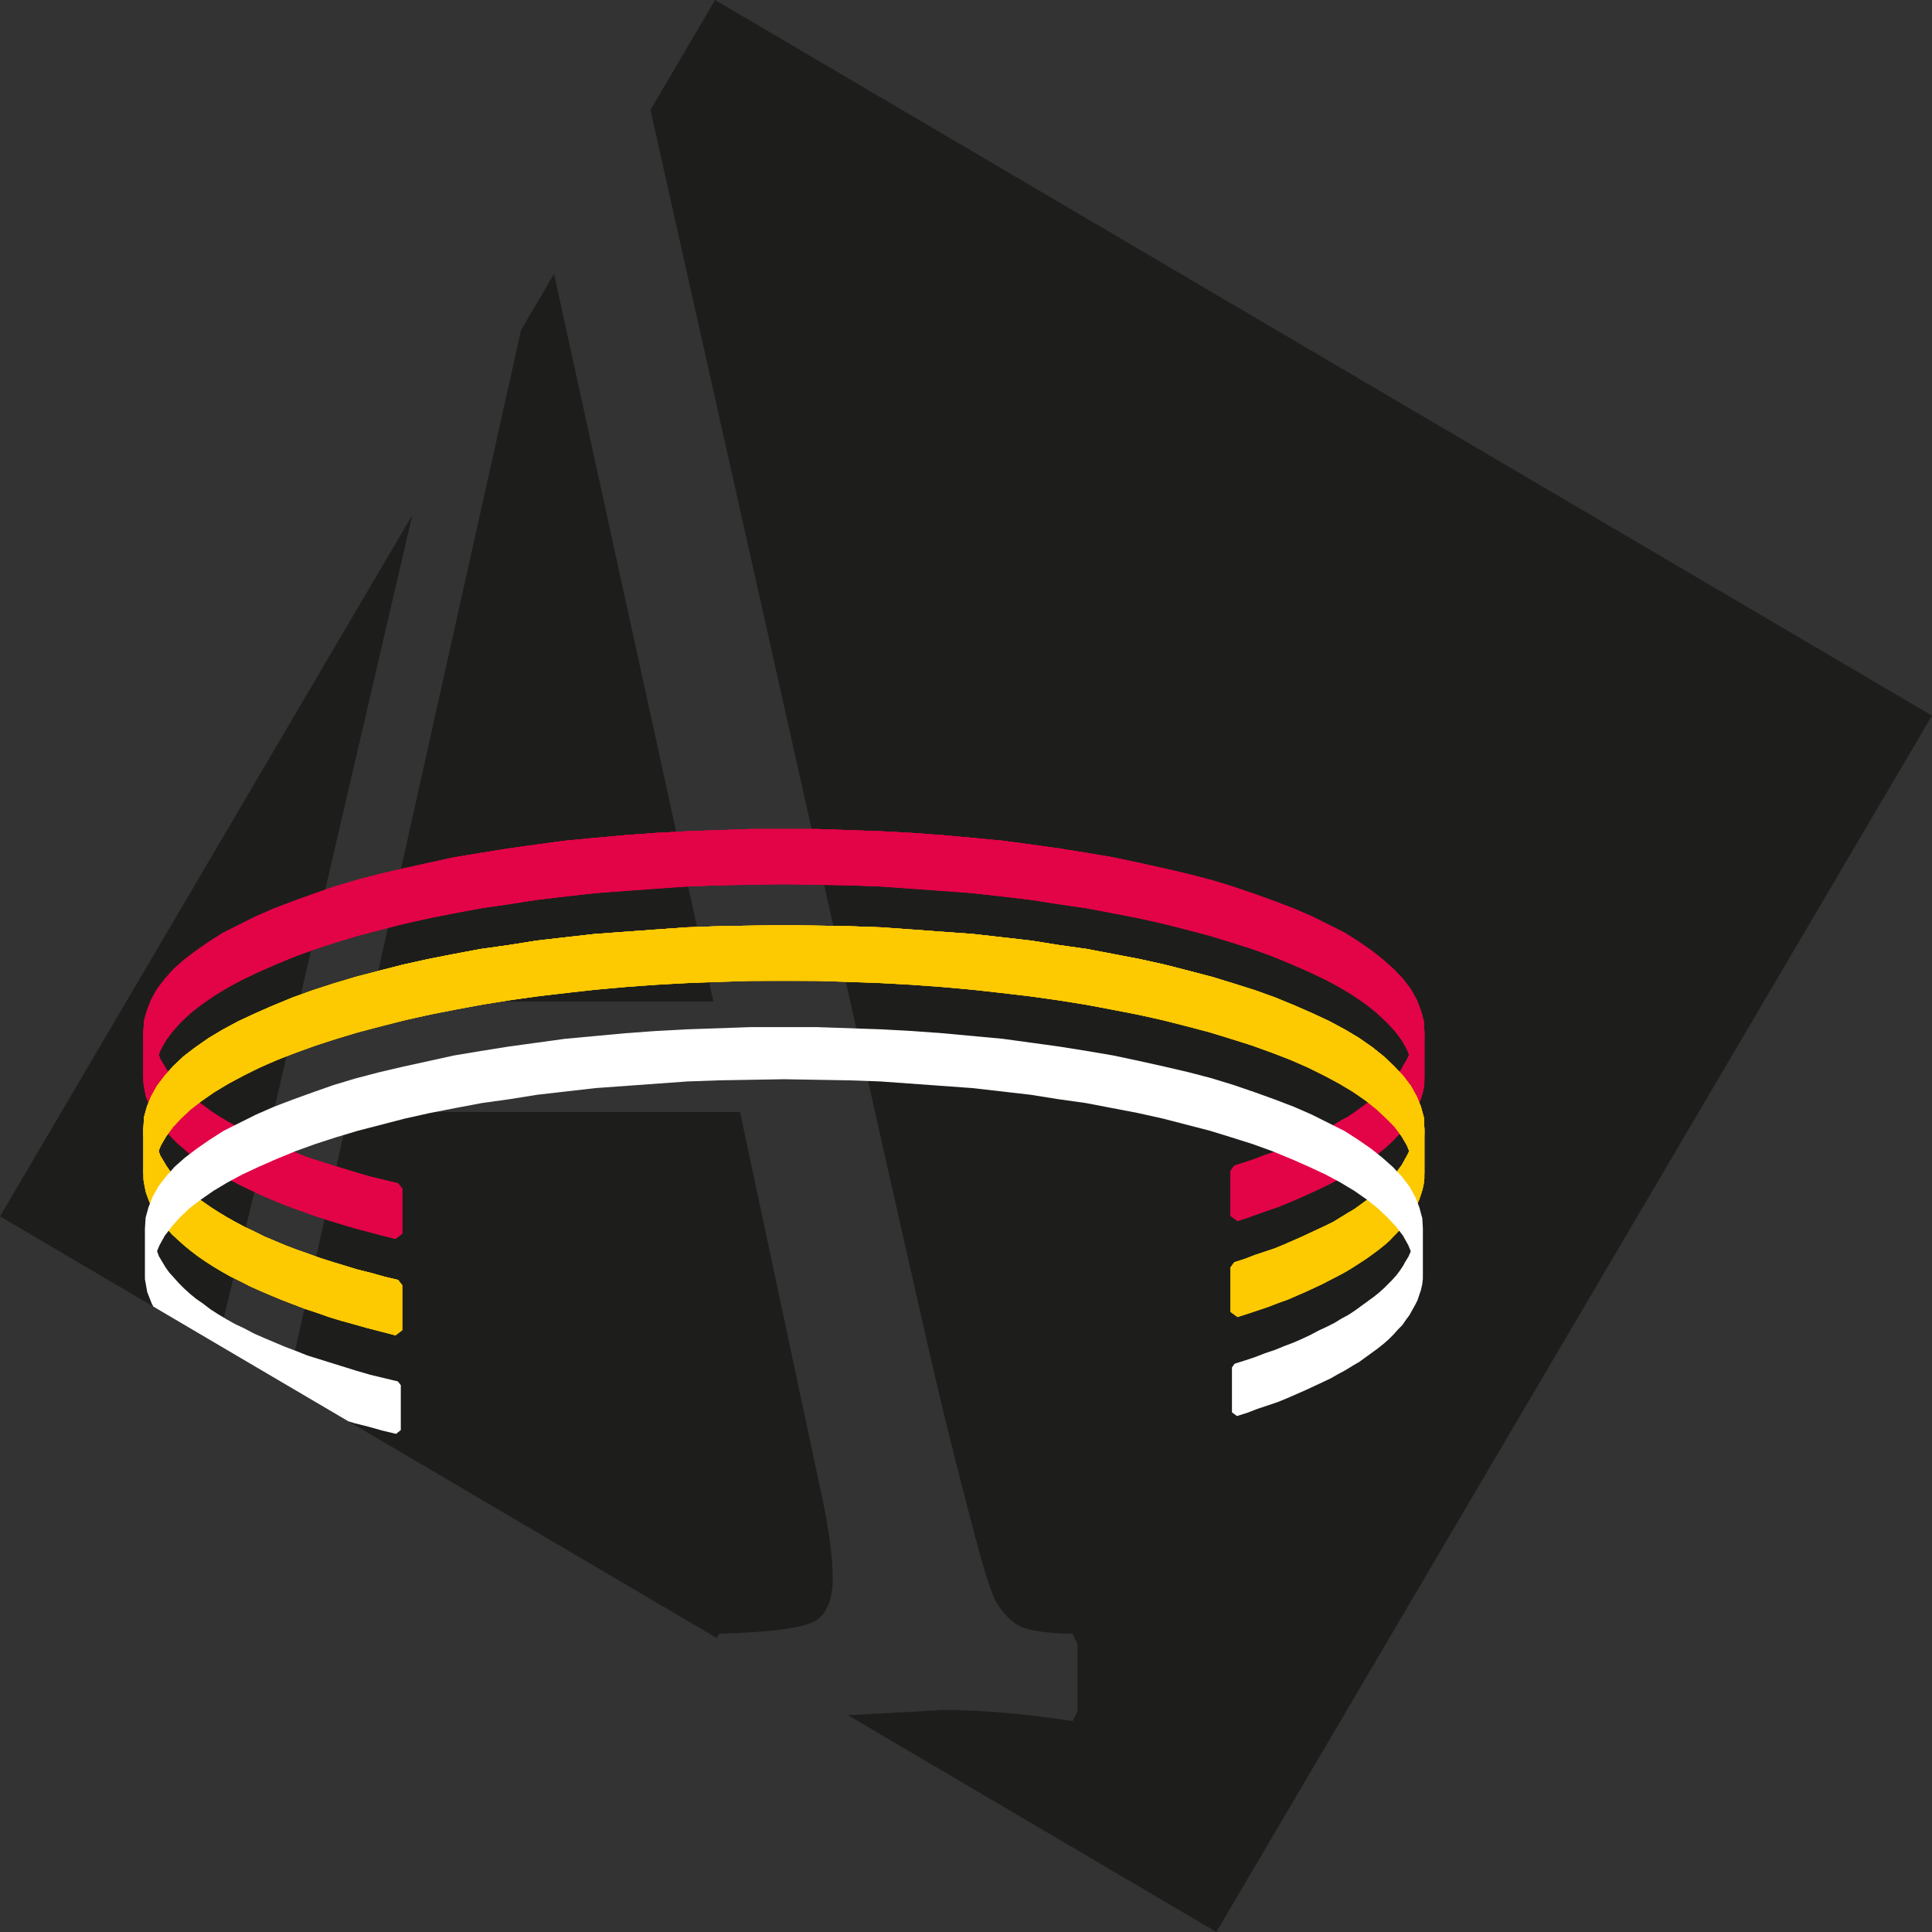 <svg xmlns="http://www.w3.org/2000/svg" width="150" height="150" viewBox="0 0 150 150" fill="none"><rect x="0" y="0" width="150" height="150" fill="#333333" stroke="none"/><path fill-rule="evenodd" clip-rule="evenodd" d="M40.456 25.62L28.836 77.759H42.112H55.388L43.018 21.262L40.456 25.62Z" fill="#1D1E1C"></path><path fill-rule="evenodd" clip-rule="evenodd" d="M0 94.44L55.648 127.178L55.819 126.853C59.741 126.724 62.198 126.422 63.19 125.905C64.138 125.431 64.655 124.267 64.655 122.5C64.655 121.035 64.397 119.095 63.922 116.681L57.457 86.336H27.069L22.301 107.56L16.879 104.37L20.819 88.147L32.015 39.979" fill="#1D1E1C"></path><path fill-rule="evenodd" clip-rule="evenodd" d="M55.517 0L50.499 8.536L68.922 90.733L71.94 104.052C72.802 107.845 73.793 111.983 74.957 116.422C76.078 120.862 76.853 123.491 77.285 124.267C77.759 125.086 78.276 125.69 78.922 126.121C79.569 126.552 81.035 126.81 83.276 126.853L83.664 127.672V132.845L83.276 133.621C79.569 133.06 76.207 132.759 73.233 132.759C70.76 132.905 68.295 133.042 65.831 133.169L94.44 150L150 55.56L55.517 0Z" fill="#1D1E1C"></path><path d="M95.948 94.397C104.741 91.595 110.172 87.802 110.172 83.621C110.172 75.129 88.017 68.233 60.862 68.233C33.707 68.233 11.552 75.129 11.552 83.621C11.552 88.534 19.095 92.974 30.819 95.776" stroke="#E30347" stroke-width="0.836" stroke-miterlimit="10"></path><path fill-rule="evenodd" clip-rule="evenodd" d="M110.172 80.129V83.621L110.129 82.802L109.914 82.026L109.612 81.293L109.181 80.517L108.621 79.784L107.931 79.052L107.155 78.319L106.293 77.629L105.302 76.94L104.224 76.293L103.017 75.647L101.724 75.043L100.345 74.44L98.879 73.836L97.328 73.276L95.69 72.759L94.009 72.241L92.198 71.767L90.345 71.293L88.405 70.862L86.379 70.474L84.353 70.086L82.198 69.784L80.043 69.44L77.802 69.181L75.517 68.922L73.147 68.75L70.776 68.578L68.362 68.405L65.905 68.319L63.405 68.276L60.862 68.233L58.319 68.276L55.819 68.319L53.362 68.405L50.948 68.578L48.578 68.75L46.207 68.922L43.922 69.181L41.681 69.44L39.526 69.784L37.371 70.086L35.302 70.474L33.319 70.862L31.379 71.293L29.526 71.767L27.715 72.241L25.991 72.759L24.396 73.276L22.845 73.836L21.379 74.44L20 75.043L18.707 75.647L17.5 76.293L16.422 76.94L15.431 77.629L14.526 78.319L13.75 79.052L13.103 79.784L12.543 80.517L12.112 81.293L11.81 82.026L11.595 82.802L11.552 83.621V80.129L11.595 79.353L11.81 78.578L12.112 77.802L12.543 77.026L13.103 76.293L13.75 75.56L14.526 74.871L15.431 74.181L16.422 73.491L17.5 72.802L18.707 72.198L20 71.552L21.379 70.948L22.845 70.388L24.396 69.828L25.991 69.267L27.715 68.75L29.526 68.276L31.379 67.845L33.319 67.414L35.302 66.983L37.371 66.638L39.526 66.293L41.681 65.991L43.922 65.69L46.207 65.474L48.578 65.259L50.948 65.086L53.362 64.957L55.819 64.871L58.319 64.784H60.862H63.405L65.905 64.871L68.362 64.957L70.776 65.086L73.147 65.259L75.517 65.474L77.802 65.69L80.043 65.991L82.198 66.293L84.353 66.638L86.379 66.983L88.405 67.414L90.345 67.845L92.198 68.276L94.009 68.75L95.69 69.267L97.328 69.828L98.879 70.388L100.345 70.948L101.724 71.552L103.017 72.198L104.224 72.802L105.302 73.491L106.293 74.181L107.155 74.871L107.931 75.56L108.621 76.293L109.181 77.026L109.612 77.802L109.914 78.578L110.129 79.353L110.172 80.129Z" fill="#E30347" stroke="#E30347" stroke-width="0.836" stroke-linejoin="bevel"></path><path fill-rule="evenodd" clip-rule="evenodd" d="M95.948 90.905V94.397L96.767 94.138L97.543 93.836L98.319 93.578L99.095 93.319L99.828 93.017L100.517 92.716L101.207 92.414L101.853 92.112L102.5 91.81L103.147 91.509L103.75 91.164L104.31 90.862L104.871 90.517L105.388 90.216L105.862 89.871L106.336 89.526L106.81 89.181L107.241 88.836L107.629 88.492L107.974 88.147L108.319 87.759L108.664 87.414L108.922 87.026L109.181 86.681L109.397 86.293L109.612 85.905L109.784 85.56L109.914 85.172L110.043 84.785L110.129 84.397L110.172 84.009V83.621V80.129V80.517L110.129 80.905L110.043 81.293L109.914 81.681L109.784 82.069L109.612 82.457L109.397 82.802L109.181 83.19L108.922 83.578L108.664 83.922L108.319 84.31L107.974 84.655L107.629 85L107.241 85.345L106.81 85.69L106.336 86.035L105.862 86.379L105.388 86.724L104.871 87.069L104.31 87.371L103.75 87.716L103.147 88.017L102.5 88.319L101.853 88.664L101.207 88.966L100.517 89.224L99.828 89.526L99.095 89.828L98.319 90.086L97.543 90.388L96.767 90.647L95.948 90.905Z" fill="#E30347" stroke="#E30347" stroke-width="0.836" stroke-linejoin="bevel"></path><path fill-rule="evenodd" clip-rule="evenodd" d="M11.552 80.129V83.621V84.052L11.638 84.526L11.724 85L11.896 85.431L12.069 85.862L12.328 86.336L12.586 86.767L12.888 87.198L13.276 87.629L13.664 88.06L14.095 88.492L14.569 88.879L15.043 89.31L15.603 89.698L16.164 90.086L16.767 90.474L17.414 90.862L18.103 91.25L18.836 91.638L19.569 91.983L20.345 92.371L21.164 92.716L21.983 93.06L22.888 93.405L23.75 93.707L24.698 94.052L25.646 94.353L26.638 94.655L27.629 94.957L28.664 95.216L29.741 95.517L30.819 95.776V92.285L29.741 92.026L28.664 91.767L27.629 91.466L26.638 91.164L25.646 90.862L24.698 90.56L23.75 90.259L22.888 89.914L21.983 89.569L21.164 89.224L20.345 88.879L19.569 88.535L18.836 88.147L18.103 87.802L17.414 87.414L16.767 87.026L16.164 86.638L15.603 86.207L15.043 85.819L14.569 85.431L14.095 85L13.664 84.569L13.276 84.138L12.888 83.707L12.586 83.276L12.328 82.845L12.069 82.414L11.896 81.94L11.724 81.509L11.638 81.035L11.552 80.603V80.129Z" fill="#E30347" stroke="#E30347" stroke-width="0.836" stroke-linejoin="bevel"></path><path d="M95.948 90.905L96.767 90.647L97.543 90.388L98.319 90.086L99.095 89.828L99.828 89.526L100.517 89.224L101.207 88.966L101.853 88.664L102.5 88.319L103.147 88.017L103.75 87.716L104.31 87.371L104.871 87.069L105.388 86.724L105.862 86.379L106.336 86.034L106.81 85.69L107.241 85.345L107.629 85L107.974 84.655L108.319 84.31L108.664 83.922L108.922 83.578L109.181 83.19L109.397 82.802L109.612 82.457L109.784 82.069L109.914 81.681L110.043 81.293L110.129 80.905L110.172 80.517V80.129L110.129 79.353L109.914 78.578L109.612 77.802L109.181 77.026L108.621 76.293L107.931 75.56L107.155 74.871L106.293 74.181L105.302 73.491L104.224 72.802L103.017 72.198L101.724 71.552L100.345 70.948L98.879 70.388L97.328 69.828L95.69 69.267L94.009 68.75L92.198 68.276L90.345 67.845L88.405 67.414L86.379 66.983L84.353 66.638L82.198 66.293L80.043 65.991L77.802 65.69L75.517 65.474L73.147 65.259L70.776 65.086L68.362 64.957L65.905 64.871L63.405 64.784H60.862H58.319L55.819 64.871L53.362 64.957L50.948 65.086L48.578 65.259L46.207 65.474L43.922 65.69L41.681 65.991L39.526 66.293L37.371 66.638L35.302 66.983L33.319 67.414L31.379 67.845L29.526 68.276L27.715 68.75L25.991 69.267L24.396 69.828L22.845 70.388L21.379 70.948L20 71.552L18.707 72.198L17.5 72.802L16.422 73.491L15.431 74.181L14.526 74.871L13.75 75.56L13.103 76.293L12.543 77.026L12.112 77.802L11.81 78.578L11.595 79.353L11.552 80.129V80.603L11.638 81.034L11.724 81.509L11.896 81.94L12.069 82.414L12.328 82.845L12.586 83.276L12.888 83.707L13.276 84.138L13.664 84.569L14.095 85L14.569 85.431L15.043 85.819L15.603 86.207L16.164 86.638L16.767 87.026L17.414 87.414L18.103 87.802L18.836 88.147L19.569 88.534L20.345 88.879L21.164 89.224L21.983 89.569L22.888 89.914L23.75 90.259L24.698 90.56L25.646 90.862L26.638 91.164L27.629 91.466L28.664 91.767L29.741 92.026L30.819 92.284" stroke="#E30347" stroke-width="0.836" stroke-linejoin="bevel"></path><path fill-rule="evenodd" clip-rule="evenodd" d="M110.172 80.129V83.621L110.129 82.802L109.914 82.026L109.612 81.293L109.181 80.517L108.621 79.784L107.931 79.052L107.155 78.319L106.293 77.629L105.302 76.94L104.224 76.293L103.017 75.647L101.724 75.043L100.345 74.44L98.879 73.836L97.328 73.276L95.69 72.759L94.009 72.241L92.198 71.767L90.345 71.293L88.405 70.862L86.379 70.474L84.353 70.086L82.198 69.784L80.043 69.44L77.802 69.181L75.517 68.922L73.147 68.75L70.776 68.578L68.362 68.405L65.905 68.319L63.405 68.276L60.862 68.233L58.319 68.276L55.819 68.319L53.362 68.405L50.948 68.578L48.578 68.75L46.207 68.922L43.922 69.181L41.681 69.44L39.526 69.784L37.371 70.086L35.302 70.474L33.319 70.862L31.379 71.293L29.526 71.767L27.715 72.241L25.991 72.759L24.396 73.276L22.845 73.836L21.379 74.44L20 75.043L18.707 75.647L17.5 76.293L16.422 76.94L15.431 77.629L14.526 78.319L13.75 79.052L13.103 79.784L12.543 80.517L12.112 81.293L11.81 82.026L11.595 82.802L11.552 83.621V80.129L11.595 79.353L11.81 78.578L12.112 77.802L12.543 77.026L13.103 76.293L13.75 75.56L14.526 74.871L15.431 74.181L16.422 73.491L17.5 72.802L18.707 72.198L20 71.552L21.379 70.948L22.845 70.388L24.396 69.828L25.991 69.267L27.715 68.75L29.526 68.276L31.379 67.845L33.319 67.414L35.302 66.983L37.371 66.638L39.526 66.293L41.681 65.991L43.922 65.69L46.207 65.474L48.578 65.259L50.948 65.086L53.362 64.957L55.819 64.871L58.319 64.784H60.862H63.405L65.905 64.871L68.362 64.957L70.776 65.086L73.147 65.259L75.517 65.474L77.802 65.69L80.043 65.991L82.198 66.293L84.353 66.638L86.379 66.983L88.405 67.414L90.345 67.845L92.198 68.276L94.009 68.75L95.69 69.267L97.328 69.828L98.879 70.388L100.345 70.948L101.724 71.552L103.017 72.198L104.224 72.802L105.302 73.491L106.293 74.181L107.155 74.871L107.931 75.56L108.621 76.293L109.181 77.026L109.612 77.802L109.914 78.578L110.129 79.353L110.172 80.129Z" fill="#E30347" stroke="#E30347" stroke-width="0.836" stroke-linejoin="bevel"></path><path fill-rule="evenodd" clip-rule="evenodd" d="M95.948 90.905V94.397L96.767 94.138L97.543 93.836L98.319 93.578L99.095 93.319L99.828 93.017L100.517 92.716L101.207 92.414L101.853 92.112L102.5 91.81L103.147 91.509L103.75 91.164L104.31 90.862L104.871 90.517L105.388 90.216L105.862 89.871L106.336 89.526L106.81 89.181L107.241 88.836L107.629 88.492L107.974 88.147L108.319 87.759L108.664 87.414L108.922 87.026L109.181 86.681L109.397 86.293L109.612 85.905L109.784 85.56L109.914 85.172L110.043 84.785L110.129 84.397L110.172 84.009V83.621V80.129V80.517L110.129 80.905L110.043 81.293L109.914 81.681L109.784 82.069L109.612 82.457L109.397 82.802L109.181 83.19L108.922 83.578L108.664 83.922L108.319 84.31L107.974 84.655L107.629 85L107.241 85.345L106.81 85.69L106.336 86.035L105.862 86.379L105.388 86.724L104.871 87.069L104.31 87.371L103.75 87.716L103.147 88.017L102.5 88.319L101.853 88.664L101.207 88.966L100.517 89.224L99.828 89.526L99.095 89.828L98.319 90.086L97.543 90.388L96.767 90.647L95.948 90.905Z" fill="#E30347" stroke="#E30347" stroke-width="0.836" stroke-linejoin="bevel"></path><path fill-rule="evenodd" clip-rule="evenodd" d="M11.552 80.129V83.621V84.052L11.638 84.526L11.724 85L11.896 85.431L12.069 85.862L12.328 86.336L12.586 86.767L12.888 87.198L13.276 87.629L13.664 88.06L14.095 88.492L14.569 88.879L15.043 89.31L15.603 89.698L16.164 90.086L16.767 90.474L17.414 90.862L18.103 91.25L18.836 91.638L19.569 91.983L20.345 92.371L21.164 92.716L21.983 93.06L22.888 93.405L23.75 93.707L24.698 94.052L25.646 94.353L26.638 94.655L27.629 94.957L28.664 95.216L29.741 95.517L30.819 95.776V92.285L29.741 92.026L28.664 91.767L27.629 91.466L26.638 91.164L25.646 90.862L24.698 90.56L23.75 90.259L22.888 89.914L21.983 89.569L21.164 89.224L20.345 88.879L19.569 88.535L18.836 88.147L18.103 87.802L17.414 87.414L16.767 87.026L16.164 86.638L15.603 86.207L15.043 85.819L14.569 85.431L14.095 85L13.664 84.569L13.276 84.138L12.888 83.707L12.586 83.276L12.328 82.845L12.069 82.414L11.896 81.94L11.724 81.509L11.638 81.035L11.552 80.603V80.129Z" fill="#E30347" stroke="#E30347" stroke-width="0.836" stroke-linejoin="bevel"></path><path d="M95.948 90.905L96.767 90.647L97.543 90.388L98.319 90.086L99.095 89.828L99.828 89.526L100.517 89.224L101.207 88.966L101.853 88.664L102.5 88.319L103.147 88.017L103.75 87.716L104.31 87.371L104.871 87.069L105.388 86.724L105.862 86.379L106.336 86.034L106.81 85.69L107.241 85.345L107.629 85L107.974 84.655L108.319 84.31L108.664 83.922L108.922 83.578L109.181 83.19L109.397 82.802L109.612 82.457L109.784 82.069L109.914 81.681L110.043 81.293L110.129 80.905L110.172 80.517V80.129L110.129 79.353L109.914 78.578L109.612 77.802L109.181 77.026L108.621 76.293L107.931 75.56L107.155 74.871L106.293 74.181L105.302 73.491L104.224 72.802L103.017 72.198L101.724 71.552L100.345 70.948L98.879 70.388L97.328 69.828L95.69 69.267L94.009 68.75L92.198 68.276L90.345 67.845L88.405 67.414L86.379 66.983L84.353 66.638L82.198 66.293L80.043 65.991L77.802 65.69L75.517 65.474L73.147 65.259L70.776 65.086L68.362 64.957L65.905 64.871L63.405 64.784H60.862H58.319L55.819 64.871L53.362 64.957L50.948 65.086L48.578 65.259L46.207 65.474L43.922 65.69L41.681 65.991L39.526 66.293L37.371 66.638L35.302 66.983L33.319 67.414L31.379 67.845L29.526 68.276L27.715 68.75L25.991 69.267L24.396 69.828L22.845 70.388L21.379 70.948L20 71.552L18.707 72.198L17.5 72.802L16.422 73.491L15.431 74.181L14.526 74.871L13.75 75.56L13.103 76.293L12.543 77.026L12.112 77.802L11.81 78.578L11.595 79.353L11.552 80.129V80.603L11.638 81.034L11.724 81.509L11.896 81.94L12.069 82.414L12.328 82.845L12.586 83.276L12.888 83.707L13.276 84.138L13.664 84.569L14.095 85L14.569 85.431L15.043 85.819L15.603 86.207L16.164 86.638L16.767 87.026L17.414 87.414L18.103 87.802L18.836 88.147L19.569 88.534L20.345 88.879L21.164 89.224L21.983 89.569L22.888 89.914L23.75 90.259L24.698 90.56L25.646 90.862L26.638 91.164L27.629 91.466L28.664 91.767L29.741 92.026L30.819 92.284" stroke="#E30347" stroke-width="0.836" stroke-linejoin="bevel"></path><path d="M95.948 101.853C104.741 99.095 110.172 95.302 110.172 91.078C110.172 82.629 88.017 75.733 60.862 75.733C33.707 75.733 11.552 82.629 11.552 91.078C11.552 96.034 19.095 100.431 30.819 103.276" stroke="#FDC901" stroke-width="0.836" stroke-linejoin="bevel"></path><path fill-rule="evenodd" clip-rule="evenodd" d="M110.172 87.629V91.078L110.129 90.302L109.914 89.526L109.612 88.75L109.181 88.017L108.621 87.241L107.931 86.552L107.155 85.819L106.293 85.129L105.302 84.44L104.224 83.793L103.017 83.147L101.724 82.5L100.345 81.897L98.879 81.336L97.328 80.776L95.69 80.259L94.009 79.741L92.198 79.267L90.345 78.793L88.405 78.362L86.379 77.974L84.353 77.586L82.198 77.241L80.043 76.94L77.802 76.681L75.517 76.422L73.147 76.207L70.776 76.034L68.362 75.905L65.905 75.819L63.405 75.733H60.862H58.319L55.819 75.819L53.362 75.905L50.948 76.034L48.578 76.207L46.207 76.422L43.922 76.681L41.681 76.94L39.526 77.241L37.371 77.586L35.302 77.974L33.319 78.362L31.379 78.793L29.526 79.267L27.715 79.741L25.991 80.259L24.396 80.776L22.845 81.336L21.379 81.897L20 82.5L18.707 83.147L17.5 83.793L16.422 84.44L15.431 85.129L14.526 85.819L13.75 86.552L13.103 87.241L12.543 88.017L12.112 88.75L11.81 89.526L11.595 90.302L11.552 91.078V87.629L11.595 86.81L11.81 86.034L12.112 85.302L12.543 84.526L13.103 83.793L13.75 83.06L14.526 82.328L15.431 81.638L16.422 80.948L17.5 80.302L18.707 79.655L20 79.052L21.379 78.448L22.845 77.845L24.396 77.284L25.991 76.767L27.715 76.25L29.526 75.776L31.379 75.302L33.319 74.871L35.302 74.483L37.371 74.095L39.526 73.793L41.681 73.448L43.922 73.19L46.207 72.931L48.578 72.759L50.948 72.586L53.362 72.414L55.819 72.328L58.319 72.284L60.862 72.241L63.405 72.284L65.905 72.328L68.362 72.414L70.776 72.586L73.147 72.759L75.517 72.931L77.802 73.19L80.043 73.448L82.198 73.793L84.353 74.095L86.379 74.483L88.405 74.871L90.345 75.302L92.198 75.776L94.009 76.25L95.69 76.767L97.328 77.284L98.879 77.845L100.345 78.448L101.724 79.052L103.017 79.655L104.224 80.302L105.302 80.948L106.293 81.638L107.155 82.328L107.931 83.06L108.621 83.793L109.181 84.526L109.612 85.302L109.914 86.034L110.129 86.81L110.172 87.629Z" fill="#FDC901" stroke="#FDC901" stroke-width="0.836" stroke-linejoin="bevel"></path><path fill-rule="evenodd" clip-rule="evenodd" d="M95.948 98.405V101.853L96.767 101.595L97.543 101.336L98.319 101.078L99.095 100.776L99.828 100.517L100.517 100.215L101.207 99.914L101.853 99.612L102.5 99.31L103.147 98.966L103.75 98.664L104.31 98.362L104.871 98.017L105.388 97.672L105.862 97.371L106.336 97.026L106.81 96.681L107.241 96.336L107.629 95.991L107.974 95.603L108.319 95.259L108.664 94.871L108.922 94.526L109.181 94.138L109.397 93.793L109.612 93.405L109.784 93.017L109.914 92.629L110.043 92.241L110.129 91.853L110.172 91.466V91.078V87.629V88.017L110.129 88.405L110.043 88.793L109.914 89.181L109.784 89.569L109.612 89.914L109.397 90.302L109.181 90.69L108.922 91.034L108.664 91.422L108.319 91.767L107.974 92.155L107.629 92.5L107.241 92.845L106.81 93.19L106.336 93.534L105.862 93.879L105.388 94.224L104.871 94.526L104.31 94.871L103.75 95.216L103.147 95.517L102.5 95.819L101.853 96.121L101.207 96.422L100.517 96.724L99.828 97.026L99.095 97.328L98.319 97.586L97.543 97.845L96.767 98.147L95.948 98.405Z" fill="#FDC901" stroke="#FDC901" stroke-width="0.836" stroke-linejoin="bevel"></path><path fill-rule="evenodd" clip-rule="evenodd" d="M11.552 87.629V91.078V91.552L11.638 92.026L11.724 92.457L11.896 92.931L12.069 93.362L12.328 93.793L12.586 94.267L12.888 94.698L13.276 95.129L13.664 95.56L14.095 95.948L14.569 96.379L15.043 96.767L15.603 97.198L16.164 97.586L16.767 97.974L17.414 98.362L18.103 98.75L18.836 99.095L19.569 99.483L20.345 99.828L21.164 100.172L21.983 100.517L22.888 100.862L23.75 101.207L24.698 101.509L25.646 101.853L26.638 102.155L27.629 102.414L28.664 102.715L29.741 102.974L30.819 103.276V99.784L29.741 99.526L28.664 99.224L27.629 98.966L26.638 98.664L25.646 98.362L24.698 98.06L23.75 97.716L22.888 97.414L21.983 97.069L21.164 96.724L20.345 96.379L19.569 95.991L18.836 95.647L18.103 95.259L17.414 94.871L16.767 94.483L16.164 94.095L15.603 93.707L15.043 93.319L14.569 92.888L14.095 92.5L13.664 92.069L13.276 91.638L12.888 91.207L12.586 90.776L12.328 90.345L12.069 89.914L11.896 89.44L11.724 89.009L11.638 88.534L11.552 88.06V87.629Z" fill="#FDC901" stroke="#FDC901" stroke-width="0.836" stroke-linejoin="bevel"></path><path d="M95.948 98.405L96.767 98.147L97.543 97.845L98.319 97.586L99.095 97.328L99.828 97.026L100.517 96.724L101.207 96.422L101.853 96.121L102.5 95.819L103.147 95.517L103.75 95.216L104.31 94.871L104.871 94.526L105.388 94.224L105.862 93.879L106.336 93.534L106.81 93.19L107.241 92.845L107.629 92.5L107.974 92.155L108.319 91.767L108.664 91.422L108.922 91.034L109.181 90.69L109.397 90.302L109.612 89.914L109.784 89.569L109.914 89.181L110.043 88.793L110.129 88.405L110.172 88.017V87.629L110.129 86.81L109.914 86.034L109.612 85.302L109.181 84.526L108.621 83.793L107.931 83.06L107.155 82.328L106.293 81.638L105.302 80.948L104.224 80.302L103.017 79.655L101.724 79.052L100.345 78.448L98.879 77.845L97.328 77.284L95.69 76.767L94.009 76.25L92.198 75.776L90.345 75.302L88.405 74.871L86.379 74.483L84.353 74.095L82.198 73.793L80.043 73.448L77.802 73.19L75.517 72.931L73.147 72.759L70.776 72.586L68.362 72.414L65.905 72.328L63.405 72.284L60.862 72.241L58.319 72.284L55.819 72.328L53.362 72.414L50.948 72.586L48.578 72.759L46.207 72.931L43.922 73.19L41.681 73.448L39.526 73.793L37.371 74.095L35.302 74.483L33.319 74.871L31.379 75.302L29.526 75.776L27.715 76.25L25.991 76.767L24.396 77.284L22.845 77.845L21.379 78.448L20 79.052L18.707 79.655L17.5 80.302L16.422 80.948L15.431 81.638L14.526 82.328L13.75 83.06L13.103 83.793L12.543 84.526L12.112 85.302L11.81 86.034L11.595 86.81L11.552 87.629V88.06L11.638 88.534L11.724 89.009L11.896 89.44L12.069 89.914L12.328 90.345L12.586 90.776L12.888 91.207L13.276 91.638L13.664 92.069L14.095 92.5L14.569 92.888L15.043 93.319L15.603 93.707L16.164 94.095L16.767 94.483L17.414 94.871L18.103 95.259L18.836 95.647L19.569 95.991L20.345 96.379L21.164 96.724L21.983 97.069L22.888 97.414L23.75 97.716L24.698 98.06L25.646 98.362L26.638 98.664L27.629 98.966L28.664 99.224L29.741 99.526L30.819 99.784" stroke="#FDC901" stroke-width="0.836" stroke-linejoin="bevel"></path><path fill-rule="evenodd" clip-rule="evenodd" d="M110.172 87.629V91.078L110.129 90.302L109.914 89.526L109.612 88.75L109.181 88.017L108.621 87.241L107.931 86.552L107.155 85.819L106.293 85.129L105.302 84.44L104.224 83.793L103.017 83.147L101.724 82.5L100.345 81.897L98.879 81.336L97.328 80.776L95.69 80.259L94.009 79.741L92.198 79.267L90.345 78.793L88.405 78.362L86.379 77.974L84.353 77.586L82.198 77.241L80.043 76.94L77.802 76.681L75.517 76.422L73.147 76.207L70.776 76.034L68.362 75.905L65.905 75.819L63.405 75.733H60.862H58.319L55.819 75.819L53.362 75.905L50.948 76.034L48.578 76.207L46.207 76.422L43.922 76.681L41.681 76.94L39.526 77.241L37.371 77.586L35.302 77.974L33.319 78.362L31.379 78.793L29.526 79.267L27.715 79.741L25.991 80.259L24.396 80.776L22.845 81.336L21.379 81.897L20 82.5L18.707 83.147L17.5 83.793L16.422 84.44L15.431 85.129L14.526 85.819L13.75 86.552L13.103 87.241L12.543 88.017L12.112 88.75L11.81 89.526L11.595 90.302L11.552 91.078V87.629L11.595 86.81L11.81 86.034L12.112 85.302L12.543 84.526L13.103 83.793L13.75 83.06L14.526 82.328L15.431 81.638L16.422 80.948L17.5 80.302L18.707 79.655L20 79.052L21.379 78.448L22.845 77.845L24.396 77.284L25.991 76.767L27.715 76.25L29.526 75.776L31.379 75.302L33.319 74.871L35.302 74.483L37.371 74.095L39.526 73.793L41.681 73.448L43.922 73.19L46.207 72.931L48.578 72.759L50.948 72.586L53.362 72.414L55.819 72.328L58.319 72.284L60.862 72.241L63.405 72.284L65.905 72.328L68.362 72.414L70.776 72.586L73.147 72.759L75.517 72.931L77.802 73.19L80.043 73.448L82.198 73.793L84.353 74.095L86.379 74.483L88.405 74.871L90.345 75.302L92.198 75.776L94.009 76.25L95.69 76.767L97.328 77.284L98.879 77.845L100.345 78.448L101.724 79.052L103.017 79.655L104.224 80.302L105.302 80.948L106.293 81.638L107.155 82.328L107.931 83.06L108.621 83.793L109.181 84.526L109.612 85.302L109.914 86.034L110.129 86.81L110.172 87.629Z" fill="#FDC901" stroke="#FDC901" stroke-width="0.836" stroke-linejoin="bevel"></path><path fill-rule="evenodd" clip-rule="evenodd" d="M95.948 98.405V101.853L96.767 101.595L97.543 101.336L98.319 101.078L99.095 100.776L99.828 100.517L100.517 100.215L101.207 99.914L101.853 99.612L102.5 99.31L103.147 98.966L103.75 98.664L104.31 98.362L104.871 98.017L105.388 97.672L105.862 97.371L106.336 97.026L106.81 96.681L107.241 96.336L107.629 95.991L107.974 95.603L108.319 95.259L108.664 94.871L108.922 94.526L109.181 94.138L109.397 93.793L109.612 93.405L109.784 93.017L109.914 92.629L110.043 92.241L110.129 91.853L110.172 91.466V91.078V87.629V88.017L110.129 88.405L110.043 88.793L109.914 89.181L109.784 89.569L109.612 89.914L109.397 90.302L109.181 90.69L108.922 91.034L108.664 91.422L108.319 91.767L107.974 92.155L107.629 92.5L107.241 92.845L106.81 93.19L106.336 93.534L105.862 93.879L105.388 94.224L104.871 94.526L104.31 94.871L103.75 95.216L103.147 95.517L102.5 95.819L101.853 96.121L101.207 96.422L100.517 96.724L99.828 97.026L99.095 97.328L98.319 97.586L97.543 97.845L96.767 98.147L95.948 98.405Z" fill="#FDC901" stroke="#FDC901" stroke-width="0.836" stroke-linejoin="bevel"></path><path fill-rule="evenodd" clip-rule="evenodd" d="M11.552 87.629V91.078V91.552L11.638 92.026L11.724 92.457L11.896 92.931L12.069 93.362L12.328 93.793L12.586 94.267L12.888 94.698L13.276 95.129L13.664 95.56L14.095 95.948L14.569 96.379L15.043 96.767L15.603 97.198L16.164 97.586L16.767 97.974L17.414 98.362L18.103 98.75L18.836 99.095L19.569 99.483L20.345 99.828L21.164 100.172L21.983 100.517L22.888 100.862L23.75 101.207L24.698 101.509L25.646 101.853L26.638 102.155L27.629 102.414L28.664 102.715L29.741 102.974L30.819 103.276V99.784L29.741 99.526L28.664 99.224L27.629 98.966L26.638 98.664L25.646 98.362L24.698 98.06L23.75 97.716L22.888 97.414L21.983 97.069L21.164 96.724L20.345 96.379L19.569 95.991L18.836 95.647L18.103 95.259L17.414 94.871L16.767 94.483L16.164 94.095L15.603 93.707L15.043 93.319L14.569 92.888L14.095 92.5L13.664 92.069L13.276 91.638L12.888 91.207L12.586 90.776L12.328 90.345L12.069 89.914L11.896 89.44L11.724 89.009L11.638 88.534L11.552 88.06V87.629Z" fill="#FDC901" stroke="#FDC901" stroke-width="0.836" stroke-linejoin="bevel"></path><path d="M95.948 98.405L96.767 98.147L97.543 97.845L98.319 97.586L99.095 97.328L99.828 97.026L100.517 96.724L101.207 96.422L101.853 96.121L102.5 95.819L103.147 95.517L103.75 95.216L104.31 94.871L104.871 94.526L105.388 94.224L105.862 93.879L106.336 93.534L106.81 93.19L107.241 92.845L107.629 92.5L107.974 92.155L108.319 91.767L108.664 91.422L108.922 91.034L109.181 90.69L109.397 90.302L109.612 89.914L109.784 89.569L109.914 89.181L110.043 88.793L110.129 88.405L110.172 88.017V87.629L110.129 86.81L109.914 86.034L109.612 85.302L109.181 84.526L108.621 83.793L107.931 83.06L107.155 82.328L106.293 81.638L105.302 80.948L104.224 80.302L103.017 79.655L101.724 79.052L100.345 78.448L98.879 77.845L97.328 77.284L95.69 76.767L94.009 76.25L92.198 75.776L90.345 75.302L88.405 74.871L86.379 74.483L84.353 74.095L82.198 73.793L80.043 73.448L77.802 73.19L75.517 72.931L73.147 72.759L70.776 72.586L68.362 72.414L65.905 72.328L63.405 72.284L60.862 72.241L58.319 72.284L55.819 72.328L53.362 72.414L50.948 72.586L48.578 72.759L46.207 72.931L43.922 73.19L41.681 73.448L39.526 73.793L37.371 74.095L35.302 74.483L33.319 74.871L31.379 75.302L29.526 75.776L27.715 76.25L25.991 76.767L24.396 77.284L22.845 77.845L21.379 78.448L20 79.052L18.707 79.655L17.5 80.302L16.422 80.948L15.431 81.638L14.526 82.328L13.75 83.06L13.103 83.793L12.543 84.526L12.112 85.302L11.81 86.034L11.595 86.81L11.552 87.629V88.06L11.638 88.534L11.724 89.009L11.896 89.44L12.069 89.914L12.328 90.345L12.586 90.776L12.888 91.207L13.276 91.638L13.664 92.069L14.095 92.5L14.569 92.888L15.043 93.319L15.603 93.707L16.164 94.095L16.767 94.483L17.414 94.871L18.103 95.259L18.836 95.647L19.569 95.991L20.345 96.379L21.164 96.724L21.983 97.069L22.888 97.414L23.75 97.716L24.698 98.06L25.646 98.362L26.638 98.664L27.629 98.966L28.664 99.224L29.741 99.526L30.819 99.784" stroke="#FDC901" stroke-width="0.836" stroke-linejoin="bevel"></path><path d="M28.583 110.762L29.671 111.067L30.749 111.325L31.118 111.034V107.543L30.889 107.252L28.748 106.738L27.716 106.438L23.861 105.239L22.994 104.893L22.099 104.552L20.466 103.864L19.709 103.528L18.964 103.134L18.25 102.799L17.568 102.416L16.929 102.033L16.336 101.651L15.774 101.219L15.233 100.846L14.77 100.468L14.306 100.047L13.886 99.627L13.123 98.778L12.843 98.38L12.341 97.543L12.194 97.14L12.382 96.682L12.794 95.94L13.328 95.241L13.966 94.519L14.72 93.806L15.602 93.133L16.576 92.455L17.641 91.816L18.834 91.176L20.12 90.576L21.493 89.975L22.947 89.376L24.489 88.819L26.077 88.304L27.791 87.79L31.444 86.844L33.376 86.414L35.357 86.027L37.412 85.641L39.573 85.339L41.715 84.996L46.229 84.48L53.373 83.963L55.824 83.877L60.857 83.791L65.895 83.877L68.341 83.962L75.484 84.478L79.996 84.994L82.157 85.339L84.297 85.639L88.34 86.413L90.271 86.842L93.921 87.786L95.6 88.302L97.226 88.816L98.765 89.371L100.225 89.972L101.597 90.573L102.876 91.169L104.07 91.808L105.131 92.444L106.106 93.122L106.95 93.795L107.713 94.515L108.392 95.237L108.93 95.94L109.342 96.682L109.531 97.141L109.505 97.219L109.347 97.575L109.135 97.915L108.932 98.282L108.683 98.656L108.557 98.824L108.432 98.991L108.107 99.357L107.431 100.035L107.054 100.37L106.634 100.706L105.222 101.734L104.716 102.071L104.153 102.374L103.604 102.712L103.02 103.005L102.359 103.313L101.727 103.651L101.087 103.95L100.412 104.245L99.714 104.508L99 104.802L98.21 105.066L97.448 105.362L96.677 105.62L95.858 105.878L95.649 106.164V109.655L96.038 109.94L96.876 109.675L97.638 109.379L99.209 108.854L99.948 108.55L101.334 107.944L103.295 107.027L103.892 106.686L104.467 106.376L105.021 106.034L105.539 105.733L106.997 104.673L107.44 104.318L107.841 103.962L108.198 103.604L108.531 103.229L108.875 102.884L109.162 102.464L109.421 102.119L109.88 101.298L110.052 100.953L110.327 100.138L110.422 99.72L110.47 99.3L110.47 98.879L110.472 98.879V95.388L110.471 95.379L110.471 95.371L110.428 94.595L110.202 93.756L109.891 92.952L109.443 92.139L108.858 91.37L108.149 90.614L107.342 89.895L106.464 89.194L105.463 88.498L104.385 87.808L101.844 86.536L100.452 85.927L98.981 85.365L97.424 84.803L95.778 84.24L94.084 83.719L92.266 83.243L90.41 82.811L88.468 82.379L86.43 81.946L84.401 81.601L82.24 81.255L77.83 80.65L73.168 80.219L70.792 80.046L68.373 79.916L63.405 79.744L58.309 79.744L53.346 79.916L50.926 80.046L48.55 80.219L43.883 80.651L39.478 81.256L37.322 81.601L35.238 81.949L31.311 82.812L29.45 83.245L27.63 83.722L25.892 84.243L24.295 84.805L22.738 85.367L21.259 85.933L19.866 86.542L17.366 87.793L16.252 88.504L15.25 89.201L14.327 89.906L13.551 90.595L12.866 91.37L12.305 92.103L11.85 92.915L11.531 93.728L11.306 94.532L11.252 95.388V95.862V98.879V99.31L11.43 100.312L11.791 101.232L11.906 101.444L27.044 110.35L27.557 110.506L28.583 110.762Z" fill="white"></path></svg>